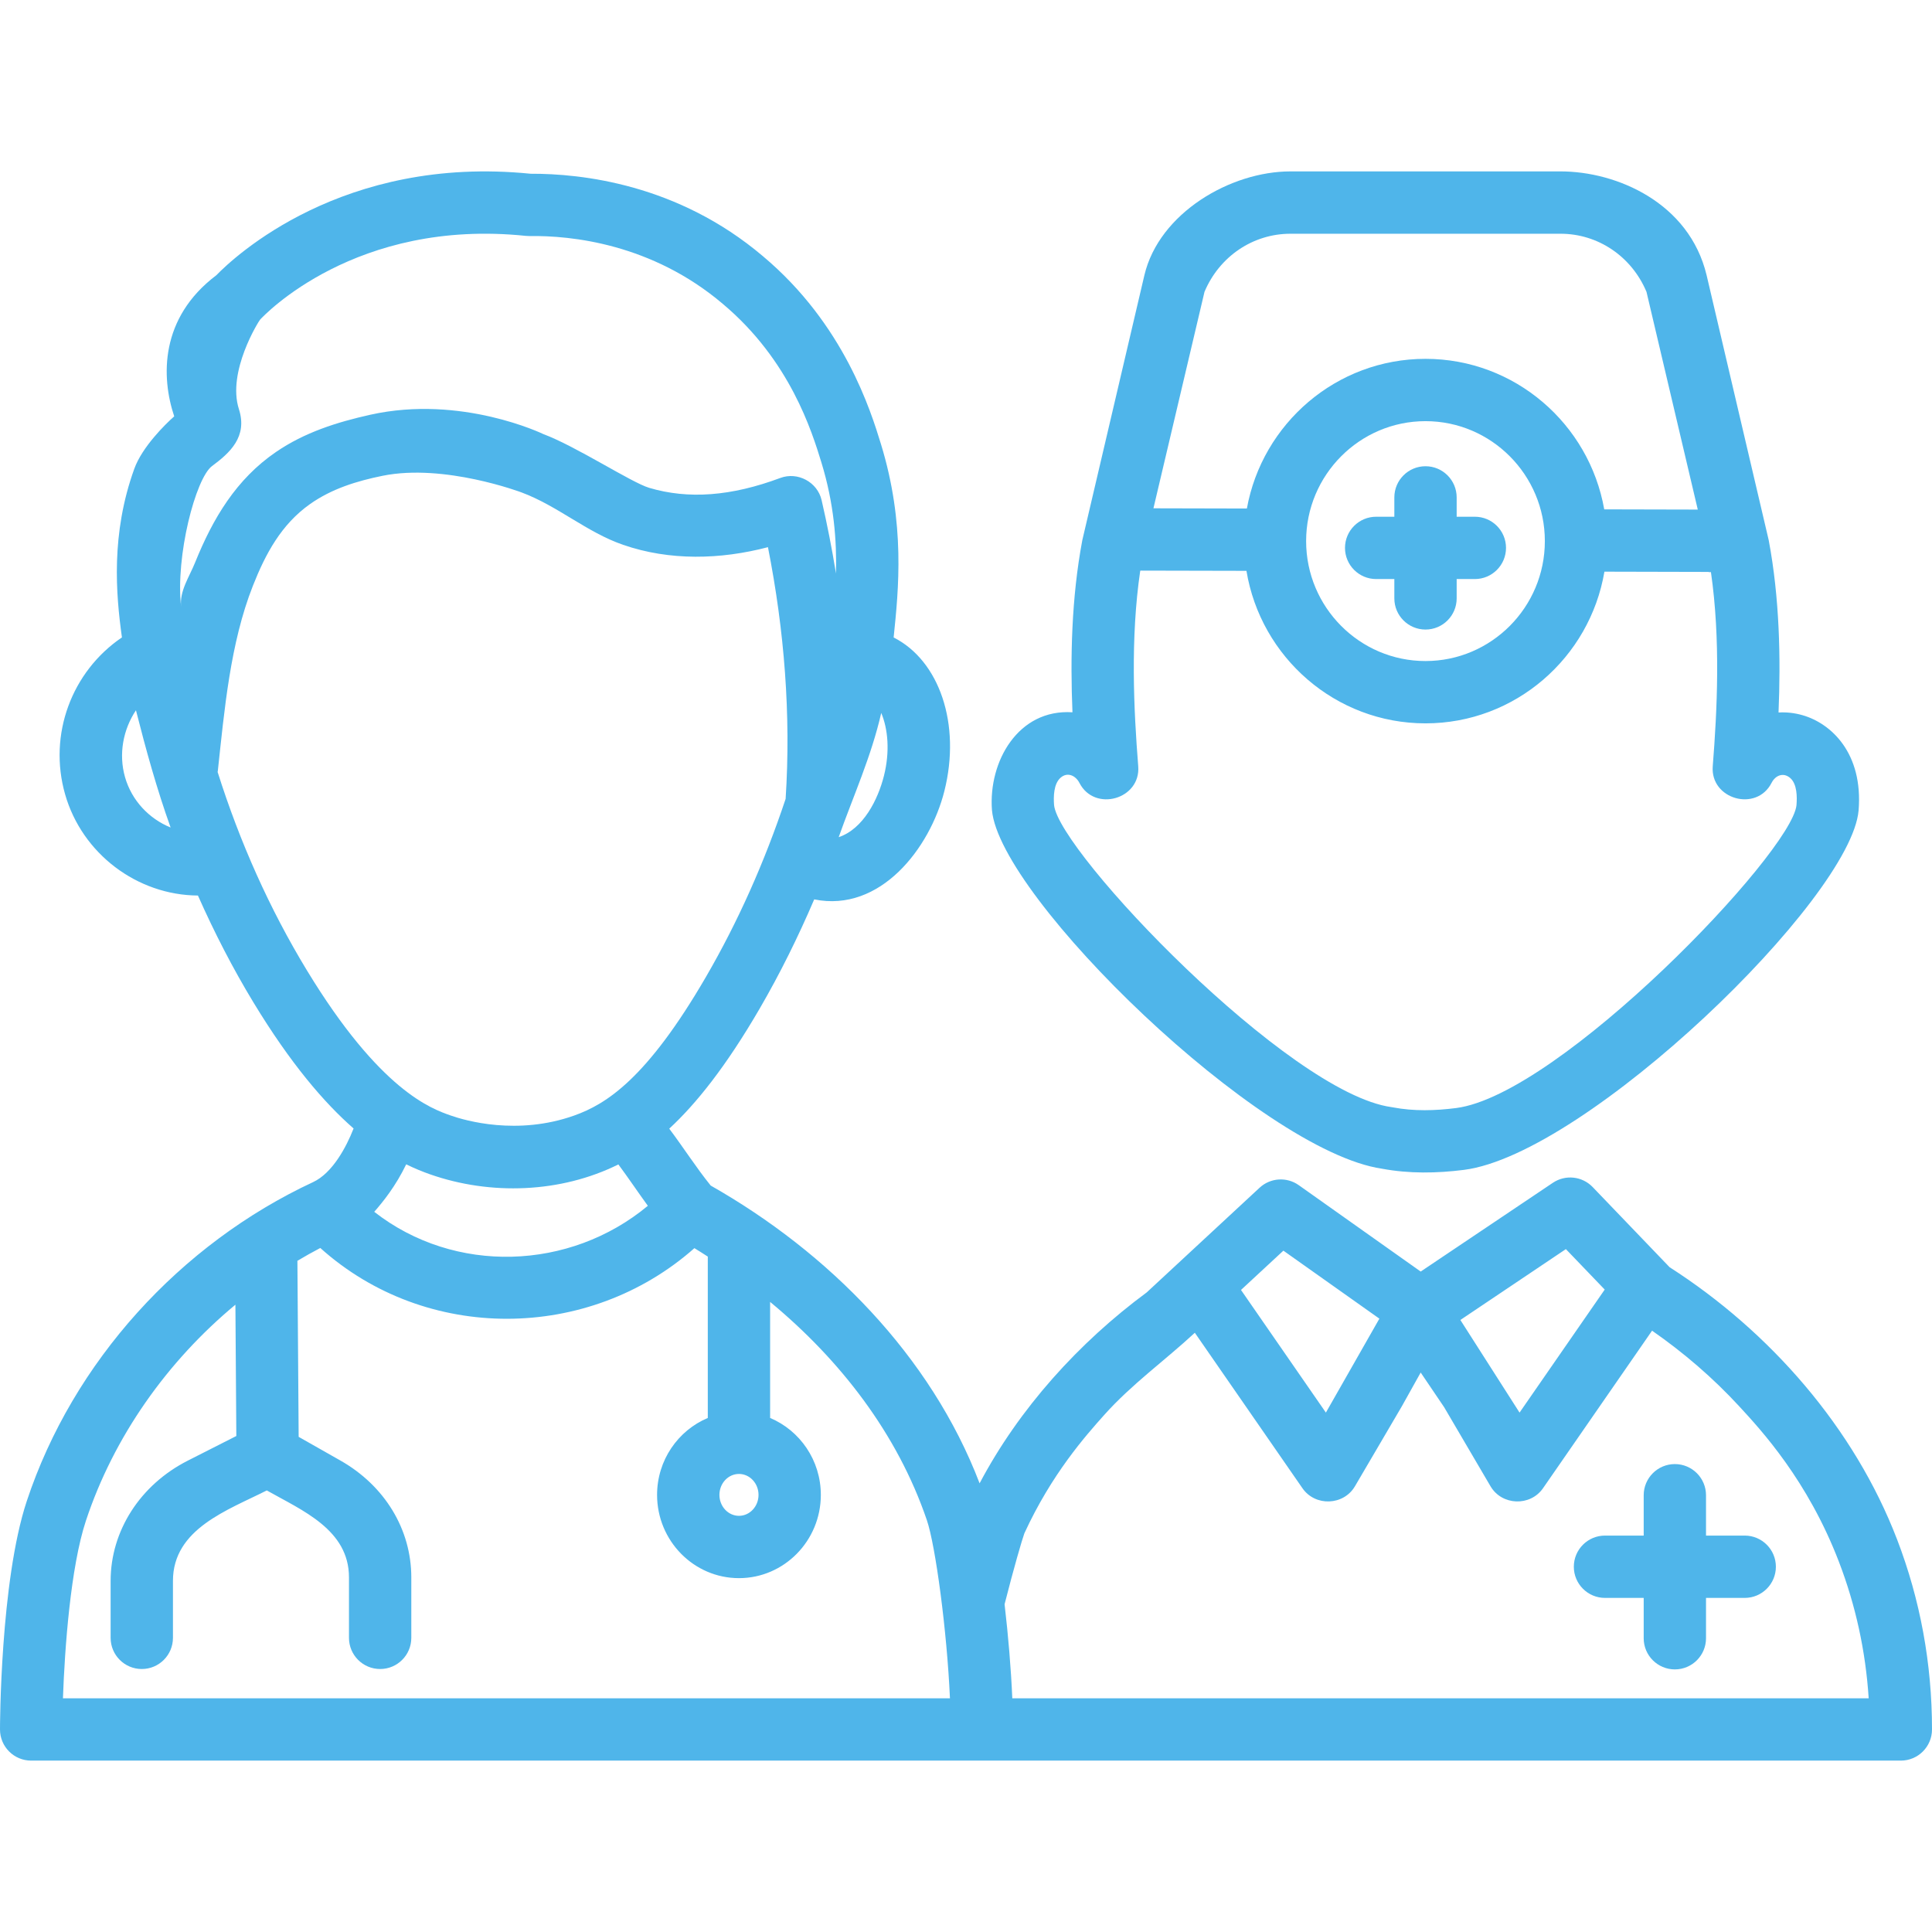 <?xml version="1.0" encoding="UTF-8"?> <svg xmlns="http://www.w3.org/2000/svg" xmlns:xlink="http://www.w3.org/1999/xlink" xmlns:svgjs="http://svgjs.com/svgjs" width="512" height="512" x="0" y="0" viewBox="0 0 124 124" style="enable-background:new 0 0 512 512" xml:space="preserve" class=""> <g> <path xmlns="http://www.w3.org/2000/svg" d="m111.98 98.557h-2.484v-2.589c0-1.104-.896-2-2-2s-2 .896-2 2v2.589h-2.484c-1.104 0-2 .896-2 2s.896 2 2 2h2.484v2.589c0 1.104.896 2 2 2s2-.896 2-2v-2.589h2.484c1.104 0 2-.896 2-2s-.896-2-2-2z" fill="#4fb5ea" data-original="#000000" class=""></path> <path xmlns="http://www.w3.org/2000/svg" d="m94.659 33.165h-1.167v-1.241c0-1.104-.896-2-2-2s-2 .896-2 2v1.241h-1.167c-1.104 0-2 .896-2 2s.896 2 2 2h1.167v1.241c0 1.104.896 2 2 2s2-.896 2-2v-1.241h1.167c1.104 0 2-.896 2-2s-.895-2-2-2z" fill="#4fb5ea" data-original="#000000" class=""></path> <path xmlns="http://www.w3.org/2000/svg" d="m115.683 45.901c-.511-.146-1.027-.201-1.533-.171.143-3.447.073-7.327-.631-11.063l-3.986-17.006c-1.117-4.66-5.783-6.661-9.374-6.66h-17.335c-3.852 0-8.429 2.673-9.374 6.66l-3.984 17.006c-.703 3.73-.776 7.603-.633 11.049-3.491-.228-5.401 3.171-5.167 6.275.477 5.582 17.218 21.882 25.042 23.021 1.737.323 3.506.294 5.253.073 7.871-1.004 24.842-17.399 25.328-23.071.298-3.671-1.756-5.588-3.606-6.113zm-38.376-27.17c.956-2.27 3.107-3.729 5.517-3.729h17.335c2.41 0 4.561 1.459 5.516 3.729l3.292 13.975-6.004-.014c-.965-5.48-5.736-9.661-11.472-9.661-5.718 0-10.477 4.153-11.464 9.607l-5.997-.014zm21.845 15.998c0 4.245-3.437 7.698-7.661 7.698s-7.661-3.453-7.661-7.698 3.437-7.698 7.661-7.698 7.661 3.453 7.661 7.698zm16.15 16.952c-.322 3.076-15.205 18.59-21.847 19.436-1.346.172-2.71.211-4.05-.043-.033-.007-.066-.012-.1-.017-6.601-.907-21.345-16.37-21.653-19.385-.04-.529-.032-1.359.416-1.754.436-.385.963-.154 1.215.336.973 1.887 3.939 1.046 3.771-1.074-.287-3.616-.512-8.197.13-12.556h.064v-.001l6.752.015c.913 5.544 5.711 9.789 11.492 9.789 5.762 0 10.548-4.218 11.483-9.736l6.692.016v.015h.145c.625 4.333.4 8.874.116 12.457-.169 2.12 2.807 2.965 3.775 1.067.252-.494.764-.686 1.196-.313.448.389.446 1.223.403 1.748z" fill="#4fb5ea" data-original="#000000" class=""></path> <path xmlns="http://www.w3.org/2000/svg" d="m121.76 98.807c-2.753-7.175-8.164-13.346-14.602-17.475l-4.935-5.142c-.673-.701-1.75-.818-2.558-.275l-8.482 5.696-7.825-5.544c-.772-.548-1.822-.479-2.516.165l-7.243 6.717c-4.359 3.221-8.186 7.448-10.726 12.254-3.131-8.193-9.706-14.824-17.258-19.111-.947-1.173-1.755-2.449-2.662-3.652 1.717-1.586 3.638-3.977 5.813-7.721 1.3-2.237 2.456-4.577 3.492-6.995 4.249.865 7.433-3.3 8.352-6.944 1.089-4.313-.329-8.389-3.254-9.866l.001-.012c.318-3.075.754-7.286-.817-12.405-.646-2.102-2.359-7.683-7.578-12.057-5.468-4.637-11.654-5.301-14.908-5.289-12.078-1.217-19.039 5.35-20.169 6.514-3.635 2.742-3.547 6.541-2.703 9.057-.579.508-2.058 1.969-2.561 3.361-1.512 4.182-1.183 8.045-.795 10.827-3.219 2.183-4.744 6.228-3.648 10.068 1.088 3.812 4.624 6.476 8.526 6.499 1.055 2.375 2.235 4.672 3.567 6.867 2.386 3.932 4.544 6.439 6.423 8.084-.472 1.209-1.364 2.869-2.6 3.442-8.521 3.97-15.41 11.521-18.376 20.474-1.71 5.158-1.718 14.564-1.718 14.658.001 1.104.896 1.998 2 1.998h120c1.104 0 2-.896 2-2 0-4.218-.754-8.32-2.24-12.193zm-113.736-48.929c-.423-1.483-.121-3.057.702-4.291.642 2.533 1.342 5.064 2.224 7.524-1.38-.56-2.497-1.73-2.926-3.233zm39.405 44.723c.692 0 1.255.603 1.255 1.344s-.563 1.344-1.255 1.344-1.255-.603-1.255-1.344.562-1.344 1.255-1.344zm9.131-48.843c.428 1.013.57 2.465.172 4.042-.382 1.51-1.314 3.396-2.903 3.931.946-2.664 2.093-5.181 2.731-7.973zm-44.036-9.659c-.386.955-1.016 1.842-.899 2.858-.375-3.269.937-8.268 1.984-9.044 1.143-.847 2.294-1.88 1.725-3.653-.771-2.403 1.27-5.647 1.36-5.746.245-.267 6.127-6.516 17.059-5.374.077.008.151.009.232.011 2.669-.042 7.849.487 12.399 4.347 4.321 3.621 5.73 8.212 6.332 10.172.815 2.656.993 5.031.939 7.136-.255-1.577-.564-3.154-.922-4.706-.266-1.157-1.534-1.84-2.649-1.424-3.149 1.176-5.906 1.383-8.425.632-1.149-.346-4.687-2.666-6.791-3.449 0 0-5.245-2.544-11.1-1.24-2.148.478-4.216 1.133-6.052 2.389-2.559 1.749-4.054 4.273-5.192 7.091zm7.166 26.168c-2.383-3.927-4.288-8.185-5.723-12.719.004-.025.012-.048.014-.073.422-3.906.795-8.192 2.251-11.879.81-2.052 1.824-3.943 3.668-5.245 1.397-.985 3.004-1.479 4.661-1.815 3.967-.802 8.912 1.069 8.912 1.069 2.321.864 4.181 2.554 6.516 3.362 2.998 1.038 6.256.95 9.3.152 1.049 5.319 1.485 10.742 1.134 16.155-1.35 4.046-3.05 7.874-5.118 11.433-3.798 6.538-6.404 8.163-8.453 8.891-3.648 1.298-6.988.327-7.925-.003-1.241-.433-4.54-1.59-9.237-9.328zm21.89 15.124c-5.007 4.164-12.399 4.421-17.561.386.551-.628 1.373-1.637 2.052-3.048.557.275 1.07.48 1.535.643 3.876 1.359 8.385 1.201 12.082-.636.649.872 1.251 1.777 1.892 2.655zm-37.54 31.609c.112-3.181.488-8.42 1.475-11.398 1.788-5.393 5.213-10.226 9.594-13.864l.059 8.428-3.113 1.58c-3.056 1.55-4.955 4.507-4.955 7.717v3.658c0 1.104.896 2 2 2s2-.896 2-2v-3.658c0-3.348 3.542-4.545 6.023-5.804 2.264 1.284 5.275 2.512 5.275 5.582v3.88c0 1.104.896 2 2 2s2-.896 2-2v-3.88c0-3.08-1.701-5.884-4.551-7.501l-2.679-1.52-.08-11.299c.483-.287.972-.564 1.469-.823 6.776 6.088 17.211 6.026 24.011.011.289.175.574.359.859.542v10.357c-1.908.802-3.255 2.711-3.255 4.937 0 2.946 2.357 5.344 5.255 5.344s5.255-2.397 5.255-5.344c0-2.226-1.348-4.135-3.255-4.937v-7.448c4.498 3.721 8.166 8.45 10.061 14.01.555 1.63 1.291 7.119 1.481 11.431h-56.929zm96.461-28.829 2.493 2.597-5.466 7.896-3.798-5.945zm-20.78 2.555 2.65-2.456 6.161 4.364-3.434 6.03-5.448-7.872zm-14.75 26.274c-.08-1.883-.259-4.021-.495-6.035.578-2.279 1.134-4.188 1.269-4.55 1.755-3.818 3.937-6.267 5.109-7.581 1.776-1.992 3.893-3.496 5.833-5.294l6.907 9.978c.82 1.183 2.64 1.117 3.37-.127l3.005-5.125c.007-.013.015-.024.021-.037l1.193-2.137 1.508 2.23 2.973 5.069c.729 1.244 2.549 1.31 3.37.127l6.999-10.112c2.024 1.407 3.9 3.019 5.574 4.833 1.434 1.551 4.417 4.779 6.419 10.001 1.075 2.8 1.715 5.738 1.91 8.76z" fill="#4fb5ea" data-original="#000000" class=""></path> </g> </svg> 